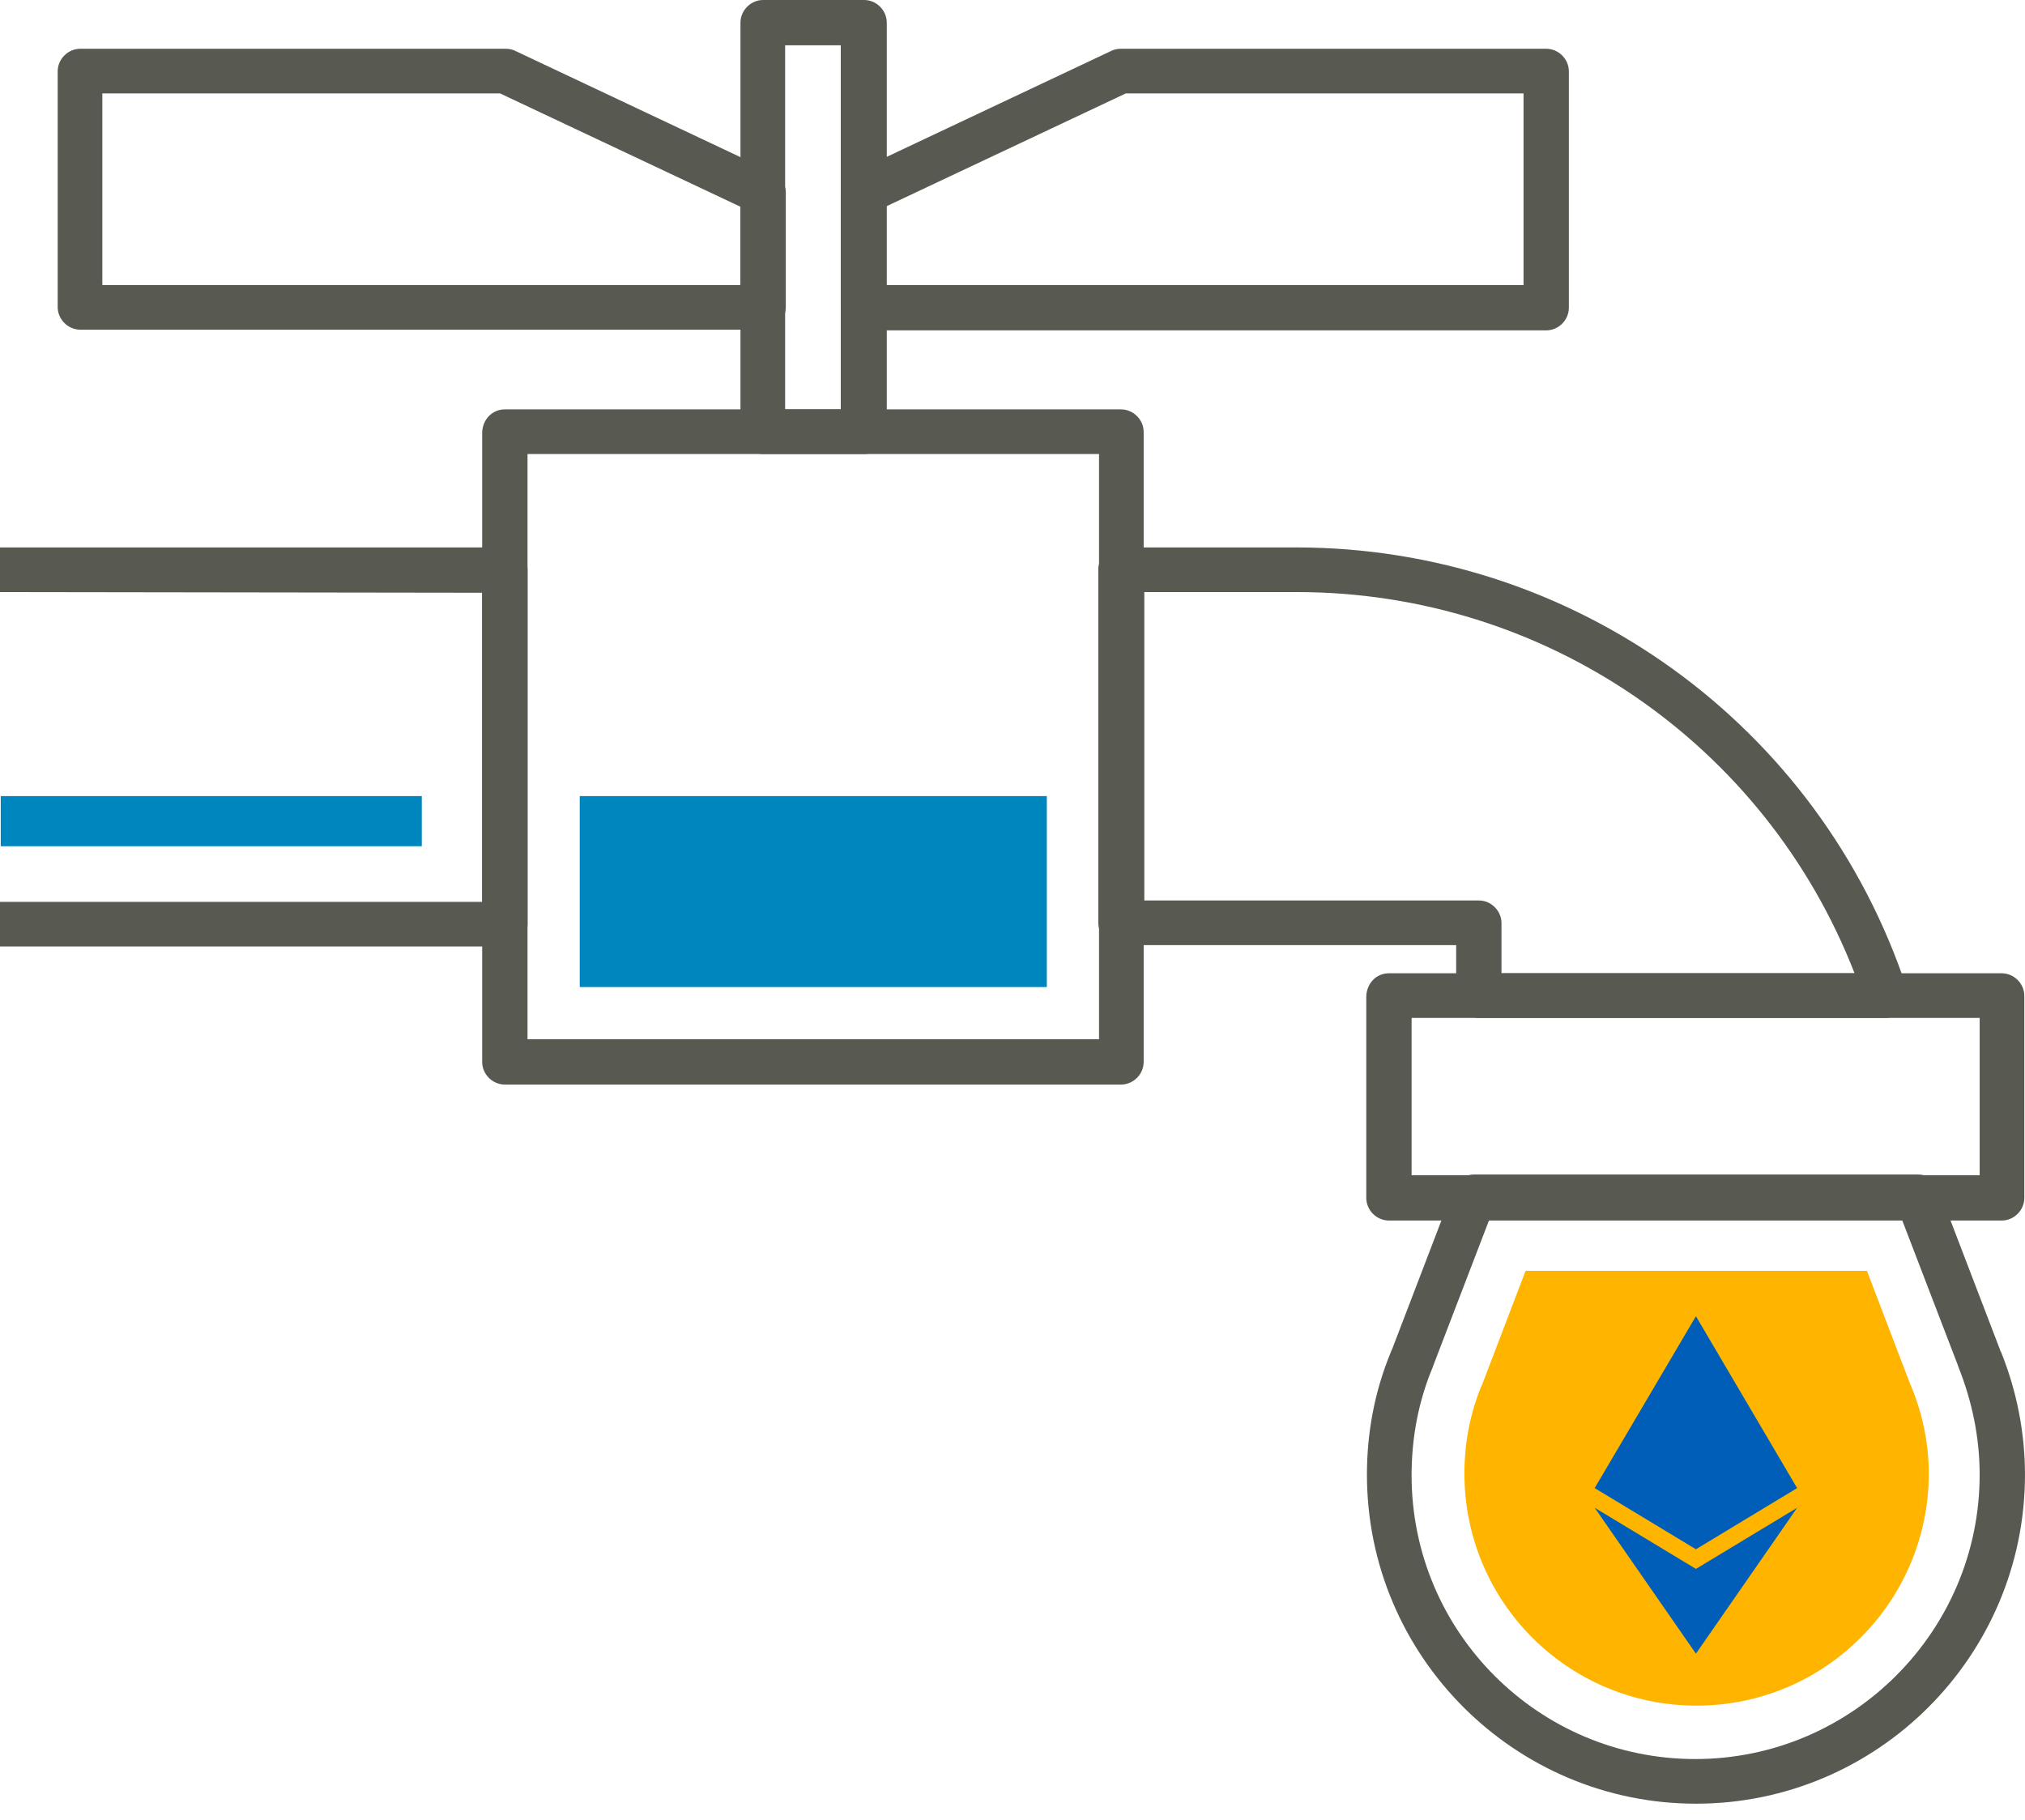 <svg width="99" height="89" viewBox="0 0 99 89" fill="none" xmlns="http://www.w3.org/2000/svg">
<path d="M82.2 80.939C77.007 80.939 72.797 76.729 72.797 71.536C72.797 66.343 77.007 62.133 82.2 62.133C87.393 62.133 91.603 66.343 91.603 71.536C91.603 76.729 87.393 80.939 82.2 80.939Z" fill="#FFB500"/>
<path d="M72.434 67.741L72.468 67.674L74.583 62.133H91.273L93.389 67.674L93.422 67.741C93.993 69.118 94.296 70.562 94.296 72.039C94.296 78.286 89.225 83.39 82.945 83.39C76.665 83.39 71.594 78.319 71.594 72.039C71.594 70.562 71.863 69.118 72.434 67.741ZM78.479 76.002C78.982 76.506 79.688 76.808 80.46 76.808H81.803V78.957H83.18V76.808H84.053V78.957H85.43V76.842H88.217V75.398H87.176C87.176 75.398 86.538 75.498 86.538 74.793V68.95C86.538 68.245 87.176 68.345 87.176 68.345H88.217V66.901H85.43V64.752H84.053V66.901H83.18V64.752H81.803V66.901H80.863C79.587 66.901 78.546 67.909 78.546 69.151C78.546 69.756 78.814 70.327 79.218 70.73C79.553 71.032 79.956 71.267 80.426 71.334C78.882 71.368 77.639 72.577 77.639 74.088C77.639 74.827 77.975 75.498 78.479 76.002Z" fill="#FFB500"/>
<path d="M54.802 26.764H63.365C76.933 26.764 88.955 35.428 93.22 48.323C93.32 48.659 93.287 49.028 93.085 49.297C92.884 49.566 92.548 49.767 92.212 49.767H72.298C71.694 49.767 71.19 49.263 71.19 48.659V46.208H54.802C54.198 46.208 53.694 45.704 53.694 45.099V27.805C53.728 27.234 54.198 26.764 54.802 26.764ZM55.91 44.025H72.298C72.903 44.025 73.406 44.528 73.406 45.133V47.584H90.667C86.302 36.368 75.522 28.947 63.399 28.947H55.944V44.025H55.91Z" fill="#585A51"/>
<path d="M-0 28.947V26.764H24.682C25.287 26.764 25.791 27.267 25.791 27.872V45.166C25.791 45.771 25.287 46.275 24.682 46.275H-0V44.092H23.574V28.98L-0 28.947Z" fill="#585A51"/>
<path d="M24.682 20.015H54.804C55.409 20.015 55.913 20.518 55.913 21.123V51.917C55.913 52.522 55.409 53.025 54.804 53.025H24.682C24.077 53.025 23.573 52.522 23.573 51.917V21.123C23.607 20.485 24.077 20.015 24.682 20.015ZM25.79 50.809H53.73V22.198H25.79V50.809Z" fill="#585A51"/>
<path d="M28.343 38.922H51.178V48.258H28.343V38.922Z" fill="#0086BF"/>
<path d="M67.904 47.584H97.859C98.464 47.584 98.967 48.088 98.967 48.692V58.565C98.967 59.17 98.464 59.673 97.859 59.673H67.904C67.3 59.673 66.796 59.17 66.796 58.565V48.692C66.83 48.054 67.3 47.584 67.904 47.584ZM69.012 57.457H96.784V49.767H69.012V57.457Z" fill="#585A51"/>
<path d="M37.309 0H42.246C42.85 0 43.354 0.504 43.354 1.108V21.089C43.354 21.694 42.85 22.198 42.246 22.198H37.309C36.705 22.198 36.201 21.694 36.201 21.089V1.108C36.201 0.504 36.705 0 37.309 0ZM38.384 20.015H41.104V2.216H38.384V20.015Z" fill="#585A51"/>
<path d="M3.928 2.384H24.715C24.883 2.384 25.051 2.417 25.186 2.485L37.779 8.428C38.148 8.596 38.417 8.999 38.417 9.402V15.011C38.417 15.615 37.913 16.119 37.309 16.119H3.928C3.324 16.119 2.82 15.615 2.82 15.011V3.492C2.82 2.888 3.324 2.384 3.928 2.384ZM5.003 13.936H36.2V10.108L24.447 4.567H5.003V13.936Z" fill="#585A51"/>
<path d="M41.742 8.428L54.335 2.485C54.469 2.417 54.637 2.384 54.805 2.384H75.592C76.197 2.384 76.7 2.888 76.7 3.492V15.044C76.7 15.649 76.197 16.152 75.592 16.152H42.212C41.608 16.152 41.104 15.649 41.104 15.044V9.436C41.137 8.999 41.373 8.596 41.742 8.428ZM43.32 13.936H74.484V4.567H55.04L43.287 10.108V13.936H43.32Z" fill="#585A51"/>
<path d="M68.004 66.087C68.004 66.053 68.004 66.053 68.037 66.02L71.06 58.128C71.228 57.691 71.63 57.423 72.067 57.423H93.761C94.231 57.423 94.634 57.691 94.768 58.128L97.791 66.02C97.791 66.053 97.791 66.053 97.824 66.087C98.597 68.001 98.999 70.05 98.999 72.098C98.999 80.964 91.779 88.184 82.914 88.184C74.048 88.184 66.828 80.964 66.828 72.098C66.828 70.05 67.198 68.035 68.004 66.087ZM82.88 86.001C90.537 86.001 96.783 79.755 96.783 72.098C96.783 70.285 96.414 68.505 95.742 66.826C95.742 66.792 95.709 66.759 95.709 66.725L92.988 59.639H72.806L70.086 66.725C70.086 66.759 70.052 66.792 70.052 66.826C69.347 68.505 69.011 70.285 69.011 72.132C69.011 79.788 75.224 86.001 82.88 86.001Z" fill="#585A51"/>
<path d="M0.036 38.922H20.621V41.373H0.036V38.922Z" fill="#0086BF"/>
<path d="M87.859 72.754L82.912 75.745L77.962 72.754L82.912 64.35L87.859 72.754ZM82.912 76.705L77.962 73.715L82.912 80.85L87.862 73.715L82.912 76.705Z" fill="#005EB8"/>
</svg>
